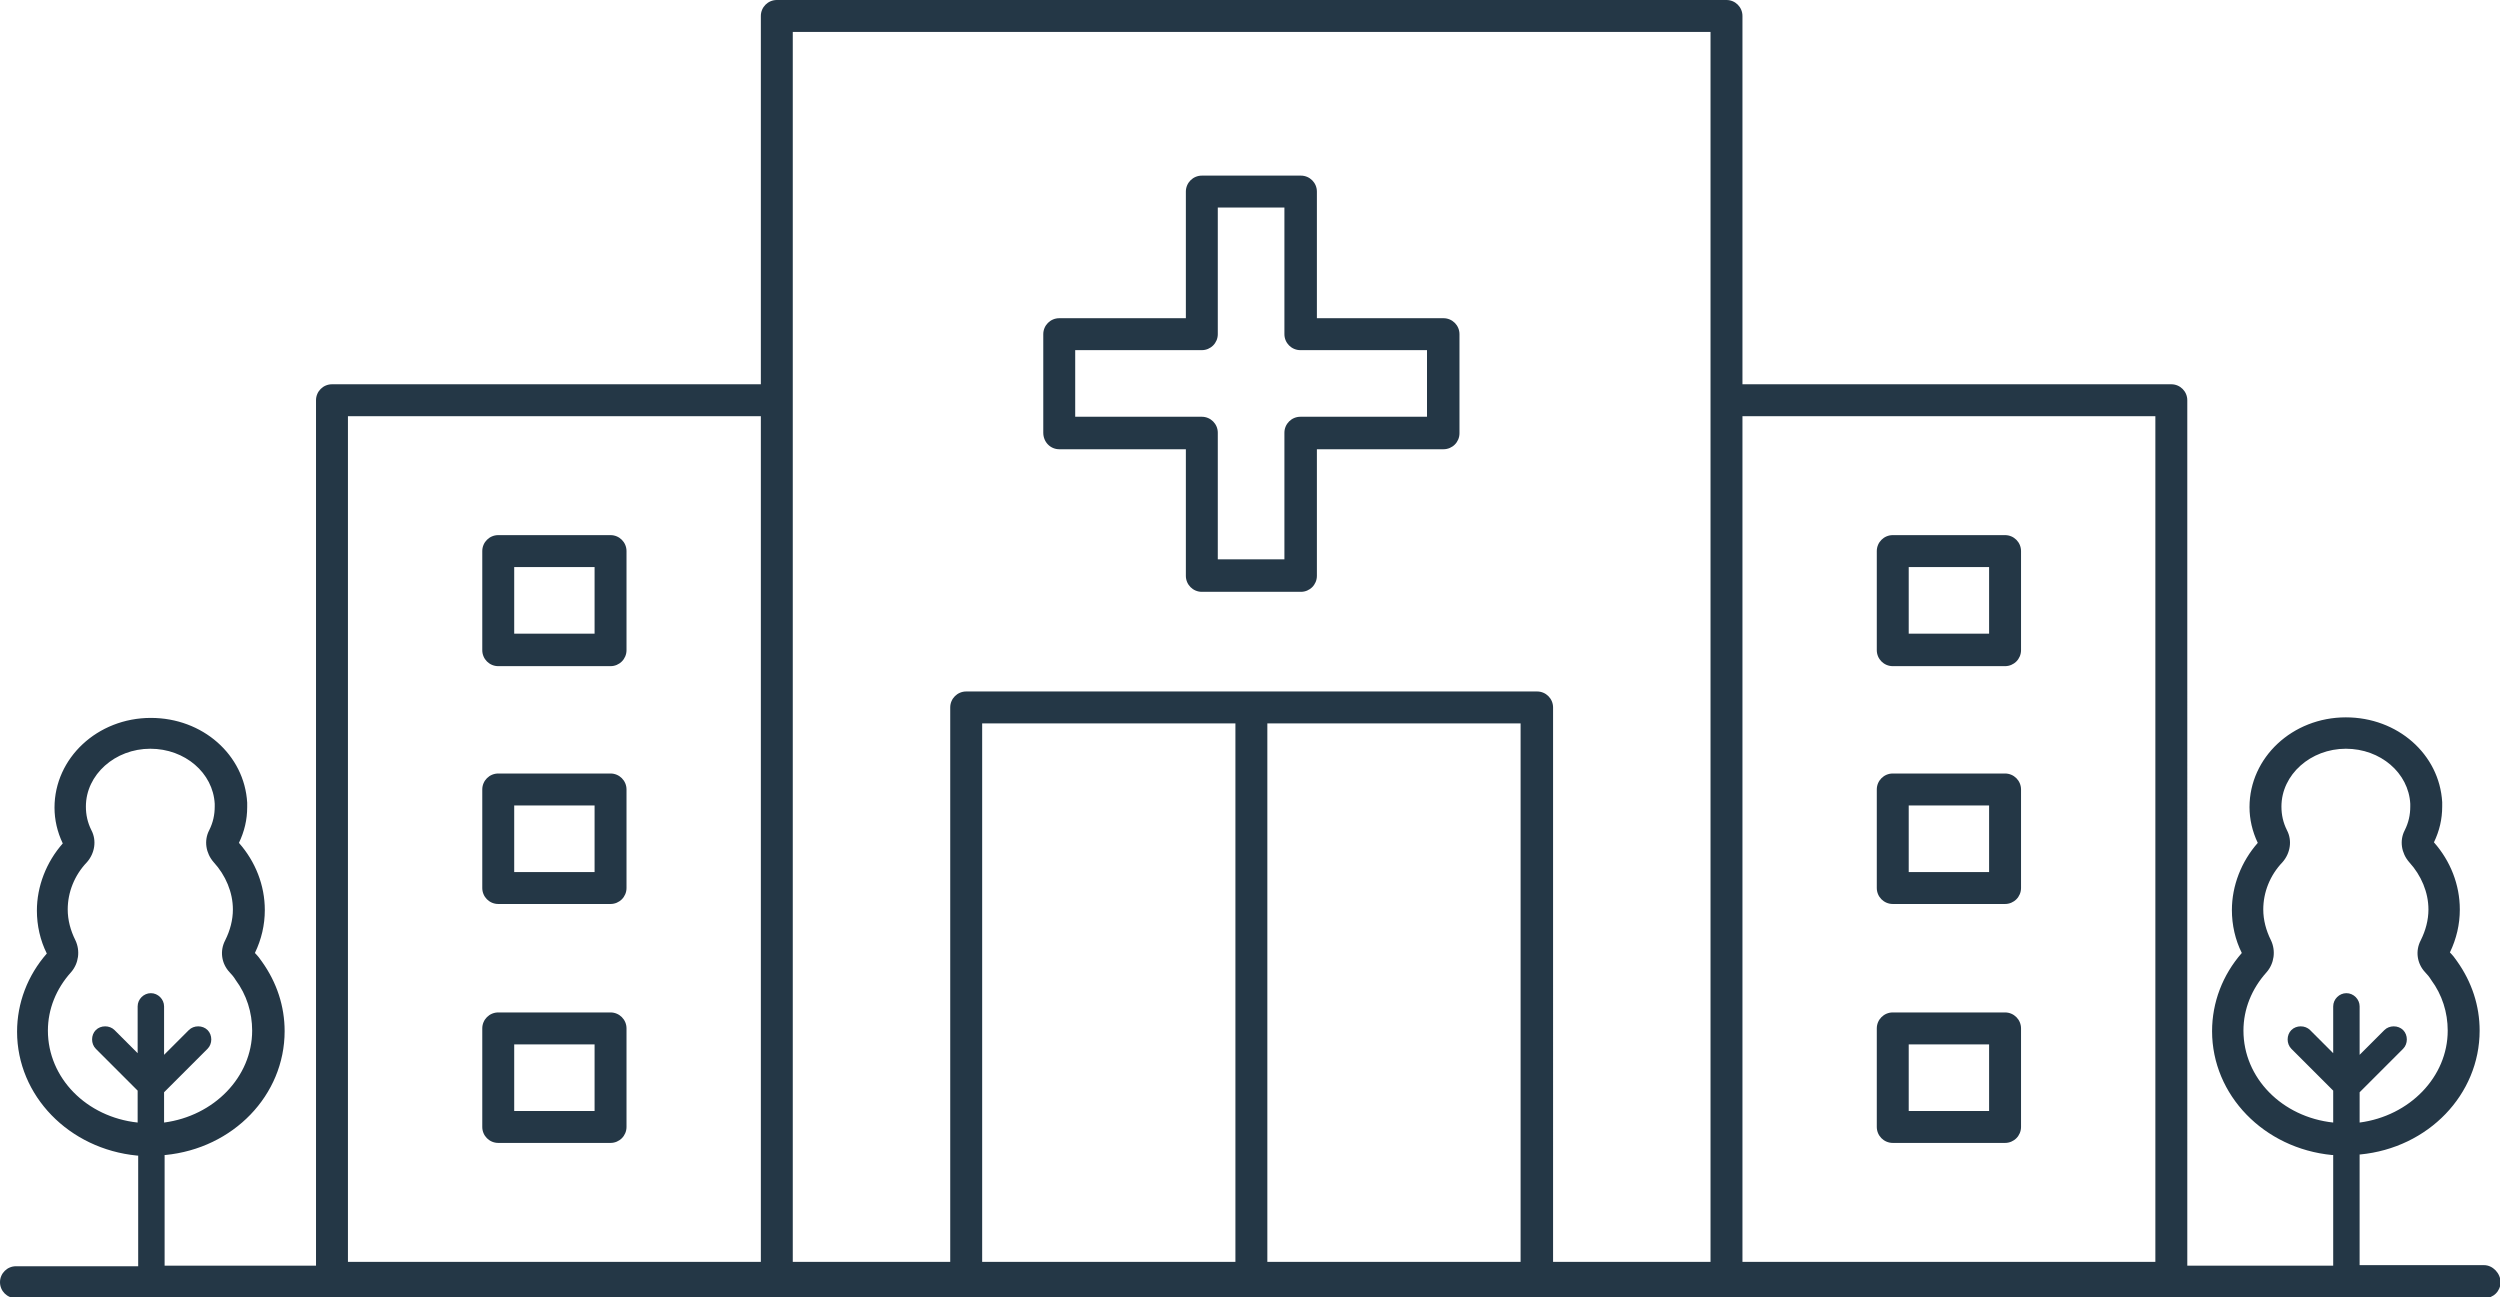 <?xml version="1.0" encoding="utf-8"?>
<!-- Generator: Adobe Illustrator 25.2.0, SVG Export Plug-In . SVG Version: 6.00 Build 0)  -->
<svg version="1.1" id="Layer_1" xmlns="http://www.w3.org/2000/svg" xmlns:xlink="http://www.w3.org/1999/xlink" x="0px" y="0px"
	 viewBox="0 0 454.1 235.6" style="enable-background:new 0 0 454.1 235.6;" xml:space="preserve">
<style type="text/css">
	.st0{fill:#243746;}
</style>
<g>
	<path class="st0" d="M192.4,81.6h23v23c0,1.6,1.3,2.9,2.9,2.9h18c1.6,0,2.9-1.3,2.9-2.9v-23h23c1.6,0,2.9-1.3,2.9-2.9v-18
		c0-1.6-1.3-2.9-2.9-2.9h-23v-23c0-1.6-1.3-2.9-2.9-2.9h-18c-1.6,0-2.9,1.3-2.9,2.9v23h-23c-1.6,0-2.9,1.3-2.9,2.9v17.9
		C189.5,80.3,190.8,81.6,192.4,81.6z M195.3,63.6h23c1.6,0,2.9-1.3,2.9-2.9v-23h12.1v23c0,1.6,1.3,2.9,2.9,2.9h23v12.1h-23
		c-1.6,0-2.9,1.3-2.9,2.9v23h-12.1v-23c0-1.6-1.3-2.9-2.9-2.9h-23L195.3,63.6L195.3,63.6z"/>
	<path class="st0" d="M110.9,97.2H90.5c-1.6,0-2.9,1.3-2.9,2.9v18c0,1.6,1.3,2.9,2.9,2.9h20.4c1.6,0,2.9-1.3,2.9-2.9v-18
		C113.8,98.5,112.5,97.2,110.9,97.2z M108,115.1H93.4V103H108V115.1z"/>
	<path class="st0" d="M110.9,140.5H90.5c-1.6,0-2.9,1.3-2.9,2.9v17.9c0,1.6,1.3,2.9,2.9,2.9h20.4c1.6,0,2.9-1.3,2.9-2.9v-17.9
		C113.8,141.8,112.5,140.5,110.9,140.5z M108,158.4H93.4v-12.1H108V158.4z"/>
	<path class="st0" d="M110.9,183.9H90.5c-1.6,0-2.9,1.3-2.9,2.9v17.9c0,1.6,1.3,2.9,2.9,2.9h20.4c1.6,0,2.9-1.3,2.9-2.9v-17.9
		C113.8,185.2,112.5,183.9,110.9,183.9z M108,201.8H93.4v-12.1H108V201.8z"/>
	<path class="st0" d="M364.2,97.2h-20.4c-1.6,0-2.9,1.3-2.9,2.9v18c0,1.6,1.3,2.9,2.9,2.9h20.4c1.6,0,2.9-1.3,2.9-2.9v-18
		C367.1,98.5,365.8,97.2,364.2,97.2z M361.3,115.1h-14.6V103h14.6V115.1z"/>
	<path class="st0" d="M364.2,140.5h-20.4c-1.6,0-2.9,1.3-2.9,2.9v17.9c0,1.6,1.3,2.9,2.9,2.9h20.4c1.6,0,2.9-1.3,2.9-2.9v-17.9
		C367.1,141.8,365.8,140.5,364.2,140.5z M361.3,158.4h-14.6v-12.1h14.6V158.4z"/>
	<path class="st0" d="M364.2,183.9h-20.4c-1.6,0-2.9,1.3-2.9,2.9v17.9c0,1.6,1.3,2.9,2.9,2.9h20.4c1.6,0,2.9-1.3,2.9-2.9v-17.9
		C367.1,185.2,365.8,183.9,364.2,183.9z M361.3,201.8h-14.6v-12.1h14.6V201.8z"/>
	<path class="st0" d="M451.2,229.8h-22.6v-20.1h0.1c12.4-1.2,21.7-10.9,21.7-22.5c0-4.5-1.4-8.8-4.1-12.6c-0.4-0.6-0.8-1.1-1.3-1.6
		c1.2-2.5,1.8-5.1,1.8-7.8c0-4.5-1.7-8.8-4.7-12.2c1-2.1,1.5-4.2,1.5-6.5c0-0.3,0-0.5,0-0.8c-0.5-8.7-8.1-15.4-17.5-15.4
		c-9.7,0-17.5,7.3-17.5,16.3c0,2.2,0.5,4.4,1.5,6.5c-3,3.4-4.7,7.8-4.7,12.2c0,2.7,0.6,5.4,1.8,7.8c-3.5,4-5.4,9-5.4,14.2
		c0,11.6,9.4,21.3,21.8,22.5h0.1h0.1v20.1h-26.5V72.7c0-1.6-1.3-2.9-2.9-2.9h-77.9V2.9c0-1.6-1.3-2.9-2.9-2.9H141.1
		c-1.6,0-2.9,1.3-2.9,2.9v66.9H60.3c-1.6,0-2.9,1.3-2.9,2.9v157.2H29.9v-20.1H30c12.4-1.2,21.7-10.9,21.7-22.5
		c0-4.5-1.4-8.8-4.1-12.6c-0.4-0.6-0.8-1.1-1.3-1.6c1.2-2.5,1.8-5.1,1.8-7.8c0-4.5-1.7-8.8-4.7-12.2c1-2.1,1.5-4.2,1.5-6.5
		c0-0.3,0-0.5,0-0.8c-0.5-8.7-8.1-15.4-17.5-15.4c-9.7,0-17.5,7.3-17.5,16.3c0,2.2,0.5,4.4,1.5,6.5c-3,3.4-4.7,7.8-4.7,12.2
		c0,2.7,0.6,5.4,1.8,7.8c-3.5,4-5.4,9-5.4,14.2c0,11.6,9.4,21.3,21.8,22.5H25h0.1V230H2.9c-1.6,0-2.9,1.3-2.9,2.9s1.3,2.9,2.9,2.9
		h448.4c1.6,0,2.9-1.3,2.9-2.9S452.8,229.8,451.2,229.8z M407.5,187.2c0-3.9,1.5-7.6,4.2-10.6c1.4-1.6,1.7-3.9,0.8-5.8
		c-0.9-1.8-1.4-3.7-1.4-5.6c0-3.1,1.2-6.2,3.5-8.6c1.4-1.6,1.8-3.9,0.8-5.8c-0.7-1.4-1-2.8-1-4.3c0-5.8,5.3-10.5,11.7-10.5
		c6.3,0,11.4,4.4,11.7,10c0,0.2,0,0.4,0,0.5c0,1.5-0.3,2.9-1,4.3c-1,1.9-0.6,4.2,0.8,5.8c2.2,2.4,3.5,5.5,3.5,8.6
		c0,1.9-0.5,3.8-1.4,5.6c-1,1.9-0.7,4.2,0.8,5.8c0.4,0.4,0.8,0.9,1.1,1.4c2,2.7,3,5.9,3,9.2c0,8.4-6.9,15.5-16,16.7v-5.5l7.9-7.9
		c0.9-0.9,0.9-2.5,0-3.4s-2.5-0.9-3.4,0l-4.5,4.5v-8.8c0-1.3-1.1-2.4-2.4-2.4s-2.4,1.1-2.4,2.4v8.5l-4.2-4.2c-0.9-0.9-2.5-0.9-3.4,0
		s-0.9,2.5,0,3.4l7.6,7.6v5.8C414.5,202.9,407.5,195.8,407.5,187.2z M178.4,229.2v-97.8h46v97.8H178.4z M230.2,229.2v-97.8h46v97.8
		H230.2z M316.5,75.6h75v153.6h-75V75.6z M144,5.8h166.7v66.9l0,0v156.5h-28.6V128.5c0-1.6-1.3-2.9-2.9-2.9l0,0h-51.8h-51.9
		c-1.6,0-2.9,1.3-2.9,2.9v100.7H144V5.8z M63.2,75.6h75v153.6h-75C63.2,229.2,63.2,75.6,63.2,75.6z M8.7,187.2
		c0-3.9,1.5-7.6,4.2-10.6c1.4-1.6,1.7-3.9,0.8-5.8c-0.9-1.8-1.4-3.7-1.4-5.6c0-3.1,1.2-6.2,3.5-8.6c1.4-1.6,1.8-3.9,0.8-5.8
		c-0.7-1.4-1-2.8-1-4.3c0-5.8,5.3-10.5,11.7-10.5c6.3,0,11.4,4.4,11.7,10c0,0.2,0,0.3,0,0.5c0,1.5-0.3,2.9-1,4.3
		c-1,1.9-0.6,4.2,0.8,5.8c2.2,2.4,3.5,5.5,3.5,8.6c0,1.9-0.5,3.8-1.4,5.6c-1,1.9-0.7,4.2,0.8,5.8c0.4,0.4,0.8,0.9,1.1,1.4
		c2,2.7,3,5.9,3,9.2c0,8.4-6.9,15.5-16,16.7v-5.5l7.9-7.9c0.9-0.9,0.9-2.5,0-3.4s-2.5-0.9-3.4,0l-4.5,4.5v-8.8
		c0-1.3-1.1-2.4-2.4-2.4s-2.4,1.1-2.4,2.4v8.5l-4.2-4.2c-0.9-0.9-2.5-0.9-3.4,0s-0.9,2.5,0,3.4l7.6,7.6v5.8
		C15.7,202.9,8.7,195.8,8.7,187.2z"/>
</g>
</svg>
